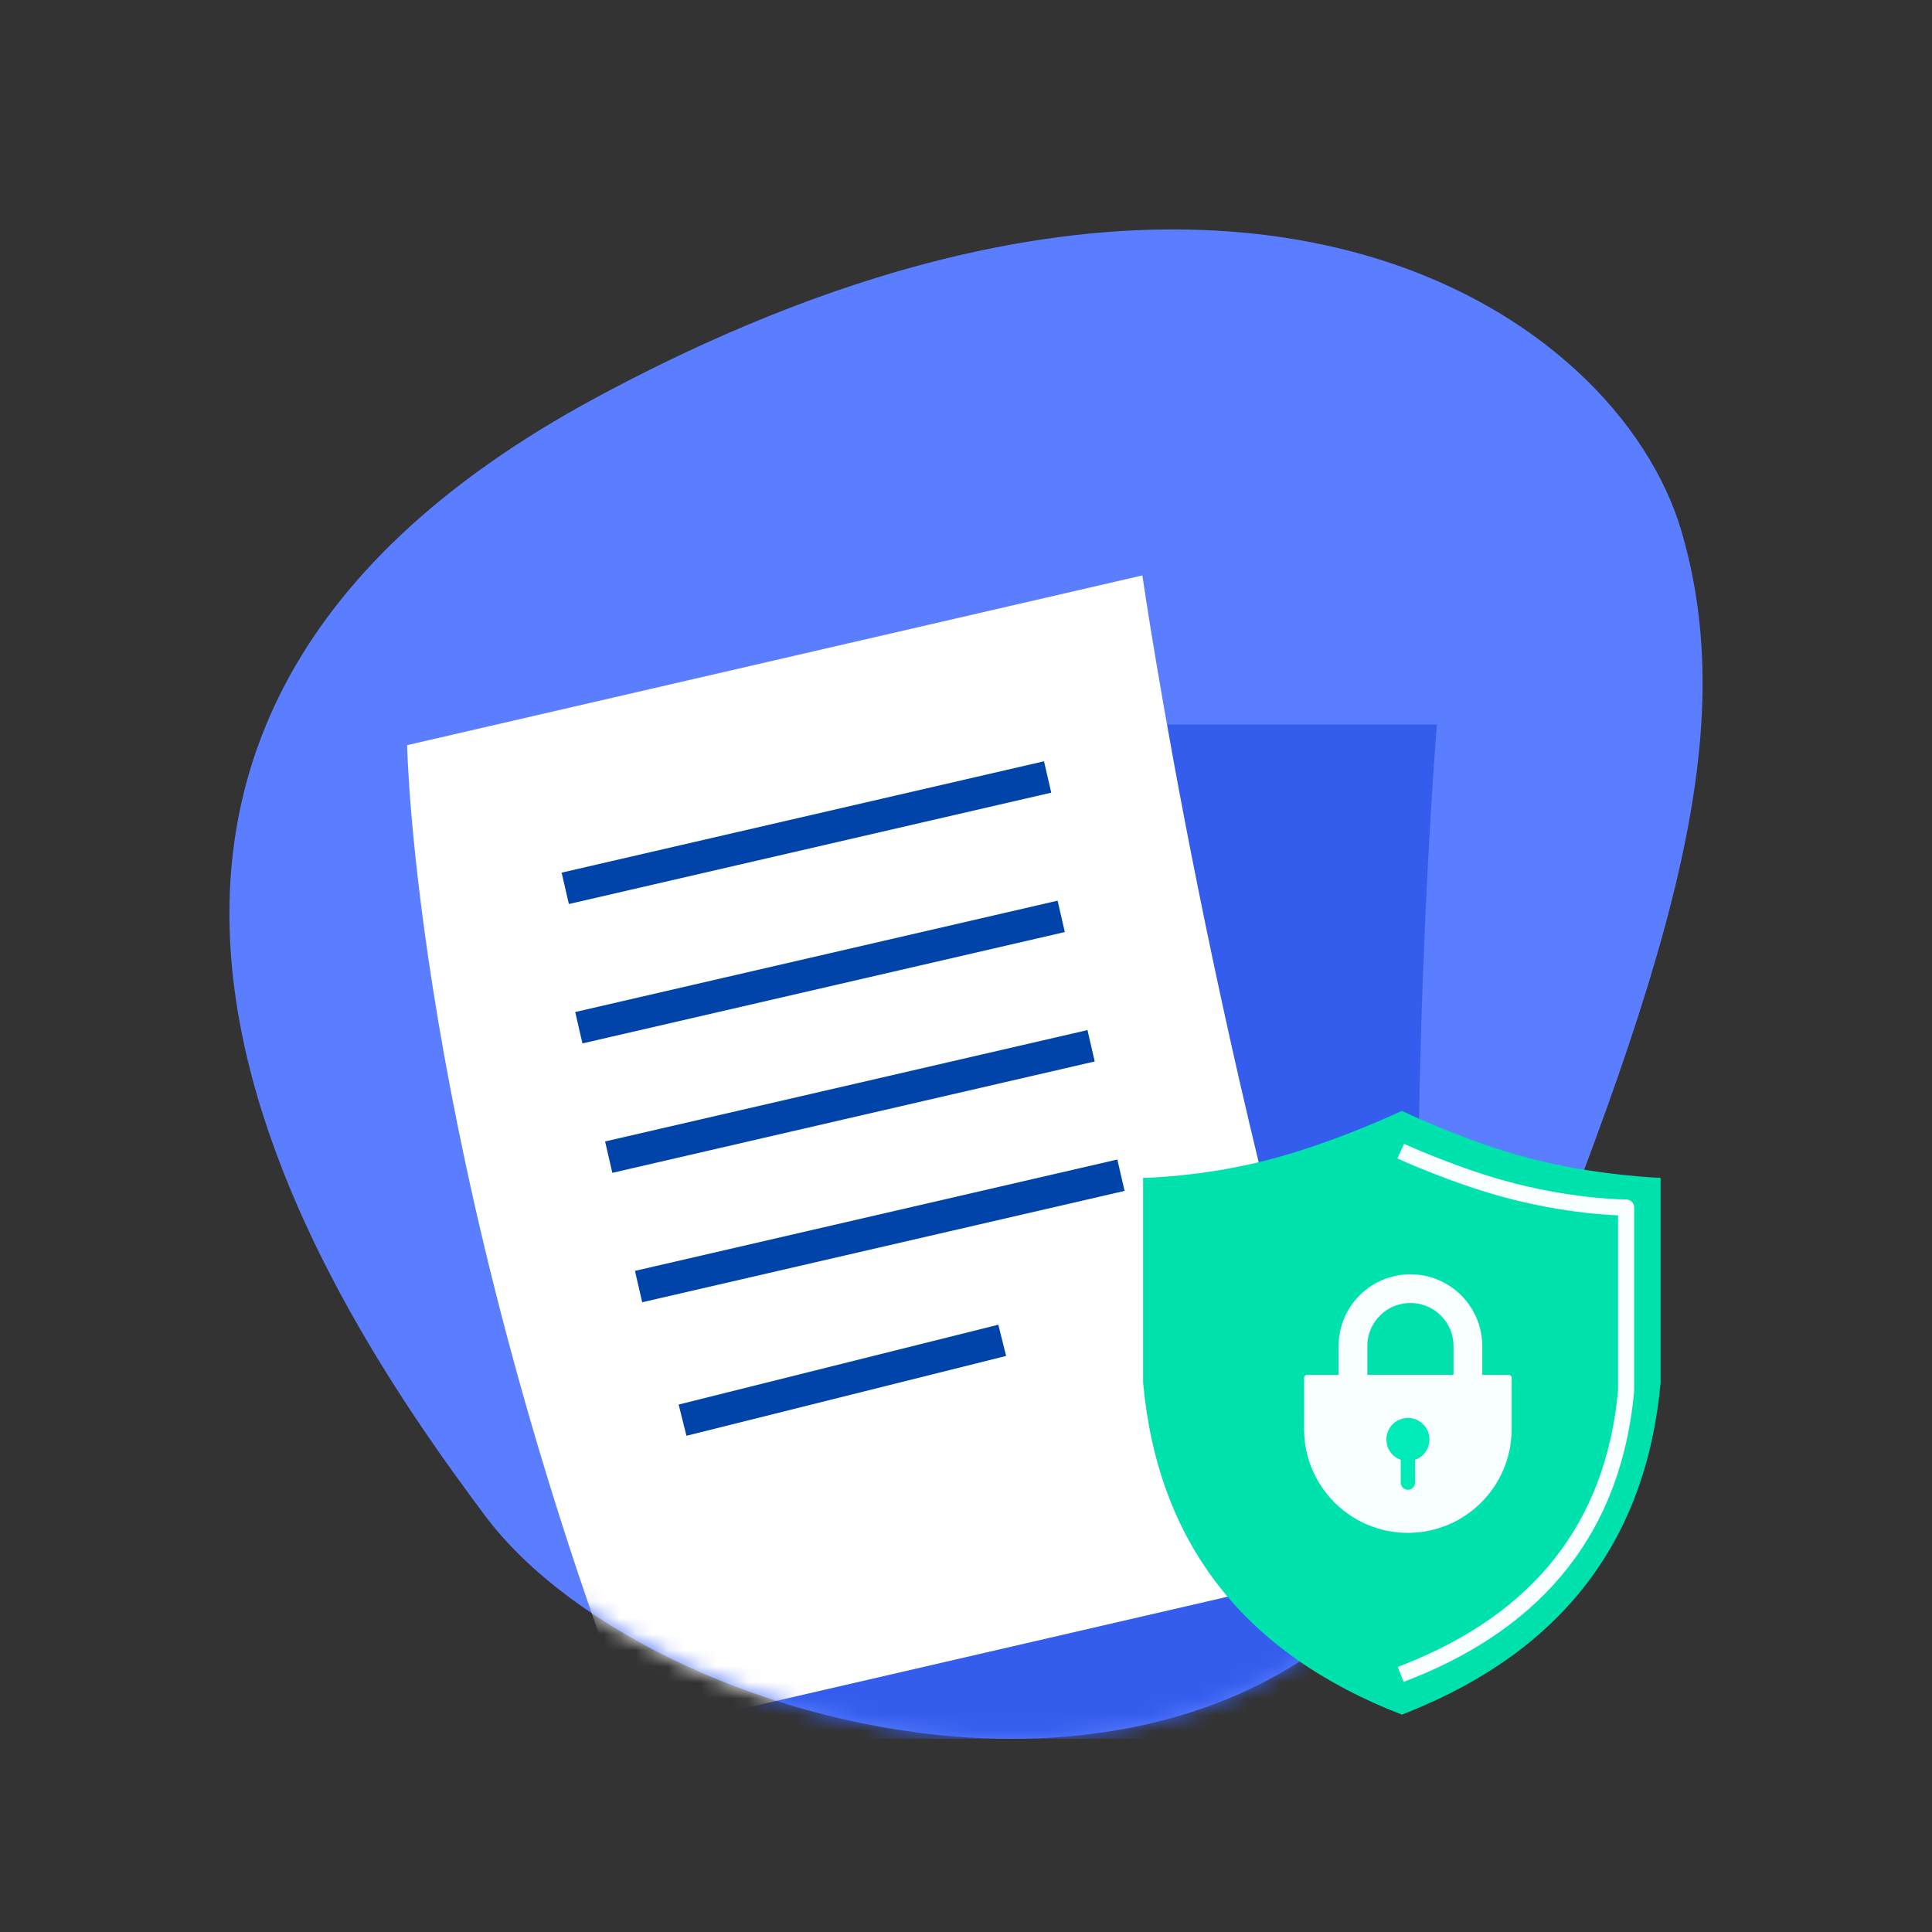 <?xml version="1.0" encoding="UTF-8"?>
<svg fill="none" height="120" viewBox="0 0 120 120" width="120" xmlns="http://www.w3.org/2000/svg" xmlns:xlink="http://www.w3.org/1999/xlink"><rect x="0" y="0" width="120" height="120" fill="#333333" stroke="none"/><mask id="a" height="94" maskUnits="userSpaceOnUse" width="92" x="14" y="14"><path clip-rule="evenodd" d="m30.149 94.17c-10.644-14.198-32.977-48.048 6.955-69.516 39.932-21.467 63.381-5.182 67.337 8.347s-1.26 28.587-12.882 56.853c-11.622 28.266-50.766 18.514-61.41 4.316z" fill="#fff" fill-rule="evenodd"/></mask><path clip-rule="evenodd" d="m30.149 94.17c-10.644-14.198-32.977-48.048 6.955-69.516 39.932-21.467 63.381-5.182 67.337 8.347s-1.26 28.587-12.882 56.853c-11.622 28.266-50.766 18.514-61.41 4.316z" fill="#5a7eff" fill-rule="evenodd"/><g mask="url(#a)"><path clip-rule="evenodd" d="m42.382 45h46.868s-2.666 31.5 0 63c-14.446 0-32.616 0-46.868 0-5.263-38.284 0-63 0-63z" fill="#355ded" fill-rule="evenodd"/><path clip-rule="evenodd" d="m25.288 46.283 45.667-10.543s4.488 31.292 14.172 61.385c-14.075 3.25-31.78 7.337-45.667 10.543-13.74-36.118-14.172-61.385-14.172-61.385z" fill="#fff" fill-rule="evenodd"/><g stroke="#04a" stroke-width="2"><path d="m35.108 55.176 29.962-6.917"/><path d="m35.952 63.834 29.962-6.917"/><path d="m37.808 71.872 29.962-6.917"/><path d="m39.663 79.911 29.962-6.917"/><path d="m42.394 88.209 19.856-4.959"/></g></g><path d="m87.071 69s4.018 1.933 8.036 2.973c4.018 1.04 8.036 1.187 8.036 1.187v12.716c-.89 9.806-6.106 16.624-15.648 20.456l-.424.167c-9.812-3.799-15.169-10.673-16.071-20.623v-12.716s3.602-.04 7.758-1.116c4.157-1.076 8.313-3.045 8.313-3.045z" fill="#00e2ae"/><path d="m87 71.5s3.5 1.612 7 2.5c4 1.014 7 1 7 1v11.401c-.775 8.368-5.319 14.187-13.631 17.456l-.369.143" stroke="#f9fffe" stroke-linejoin="round"/><path d="m81 85.587c0-.106.086-.193.192-.193h12.507c.106 0 .192.086.192.193v3.176c0 3.56-2.886 6.446-6.446 6.446s-6.446-2.886-6.446-6.446z" fill="#f9fffe"/><path d="m84.035 86.287h7.138v-2.677c0-1.971-1.598-3.569-3.569-3.569-1.971 0-3.569 1.598-3.569 3.569z" stroke="#f9fffe" stroke-width="1.784"/><path clip-rule="evenodd" d="m87.894 90.672c.52-.184.892-.679.892-1.262 0-.739-.599-1.338-1.338-1.338-.739 0-1.338.599-1.338 1.338 0 .583.372 1.078.892 1.262v1.415c0 .246.2.446.446.446.246 0 .446-.2.446-.446z" fill="#00ebb7" fill-rule="evenodd"/></svg>